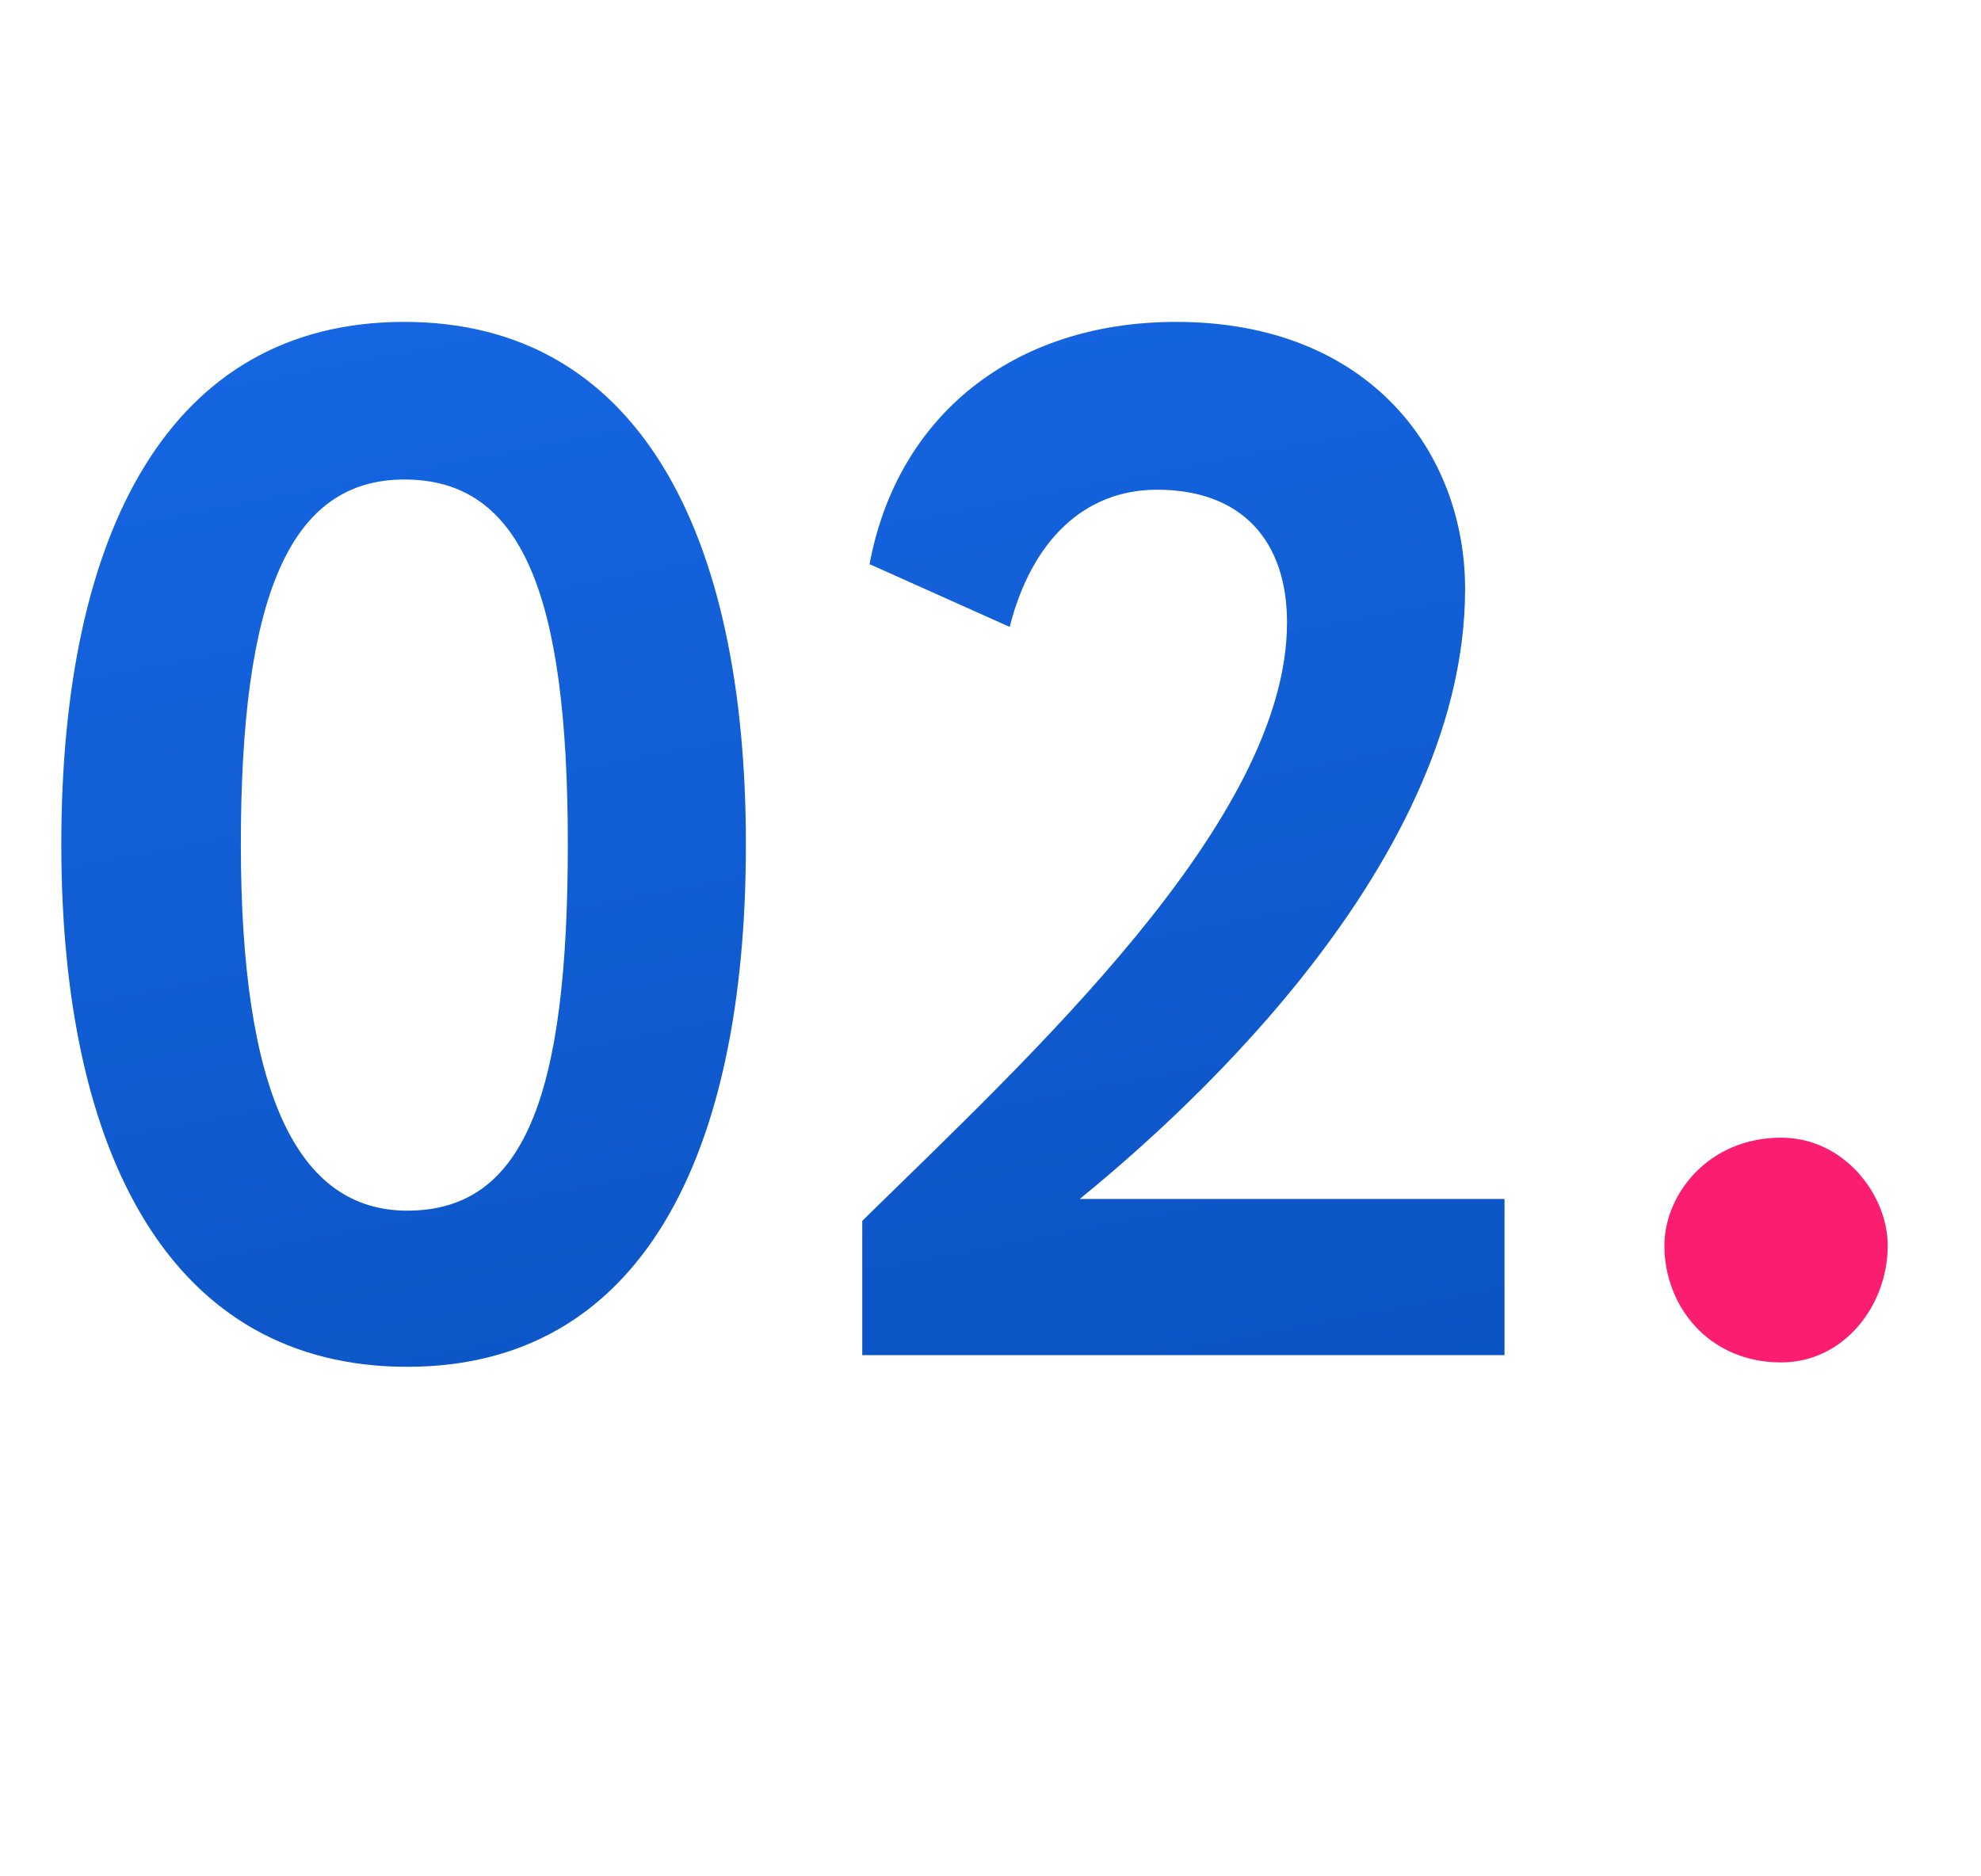 <?xml version="1.0" encoding="UTF-8"?> <svg xmlns="http://www.w3.org/2000/svg" width="57" height="54" viewBox="0 0 57 54" fill="none"> <path d="M47.89 35.85C47.89 37.572 49.15 39.21 51.25 39.21C53.056 39.21 54.316 37.572 54.316 35.85C54.316 34.38 53.056 32.742 51.25 32.742C49.15 32.742 47.89 34.38 47.89 35.85Z" fill="#FB1D6F"></path> <path d="M1.764 24.3C1.764 33.288 4.956 39.336 11.718 39.336C18.438 39.336 21.462 33.288 21.462 24.3C21.462 15.312 18.354 9.264 11.634 9.264C4.872 9.264 1.764 15.312 1.764 24.3ZM6.93 24.3C6.93 17.202 8.316 13.8 11.634 13.8C14.994 13.8 16.338 17.034 16.338 24.3C16.338 31.566 15.078 34.842 11.718 34.842C8.568 34.842 6.93 31.482 6.93 24.3ZM24.81 39H43.29V34.506H31.068C33.378 32.616 42.156 25.182 42.156 16.95C42.156 13.044 39.426 9.264 33.84 9.264C29.178 9.264 25.818 11.952 25.02 16.236L29.052 18.042C29.682 15.564 31.194 14.094 33.294 14.094C35.73 14.094 37.032 15.564 37.032 17.916C37.032 23.628 29.598 30.432 24.81 35.136V39Z" fill="url(#paint0_linear)"></path> <defs> <linearGradient id="paint0_linear" x1="1.35" y1="1.10018e-09" x2="12.923" y2="59.881" gradientUnits="userSpaceOnUse"> <stop stop-color="#196BEB"></stop> <stop offset="1" stop-color="#074CB7"></stop> </linearGradient> </defs> </svg> 